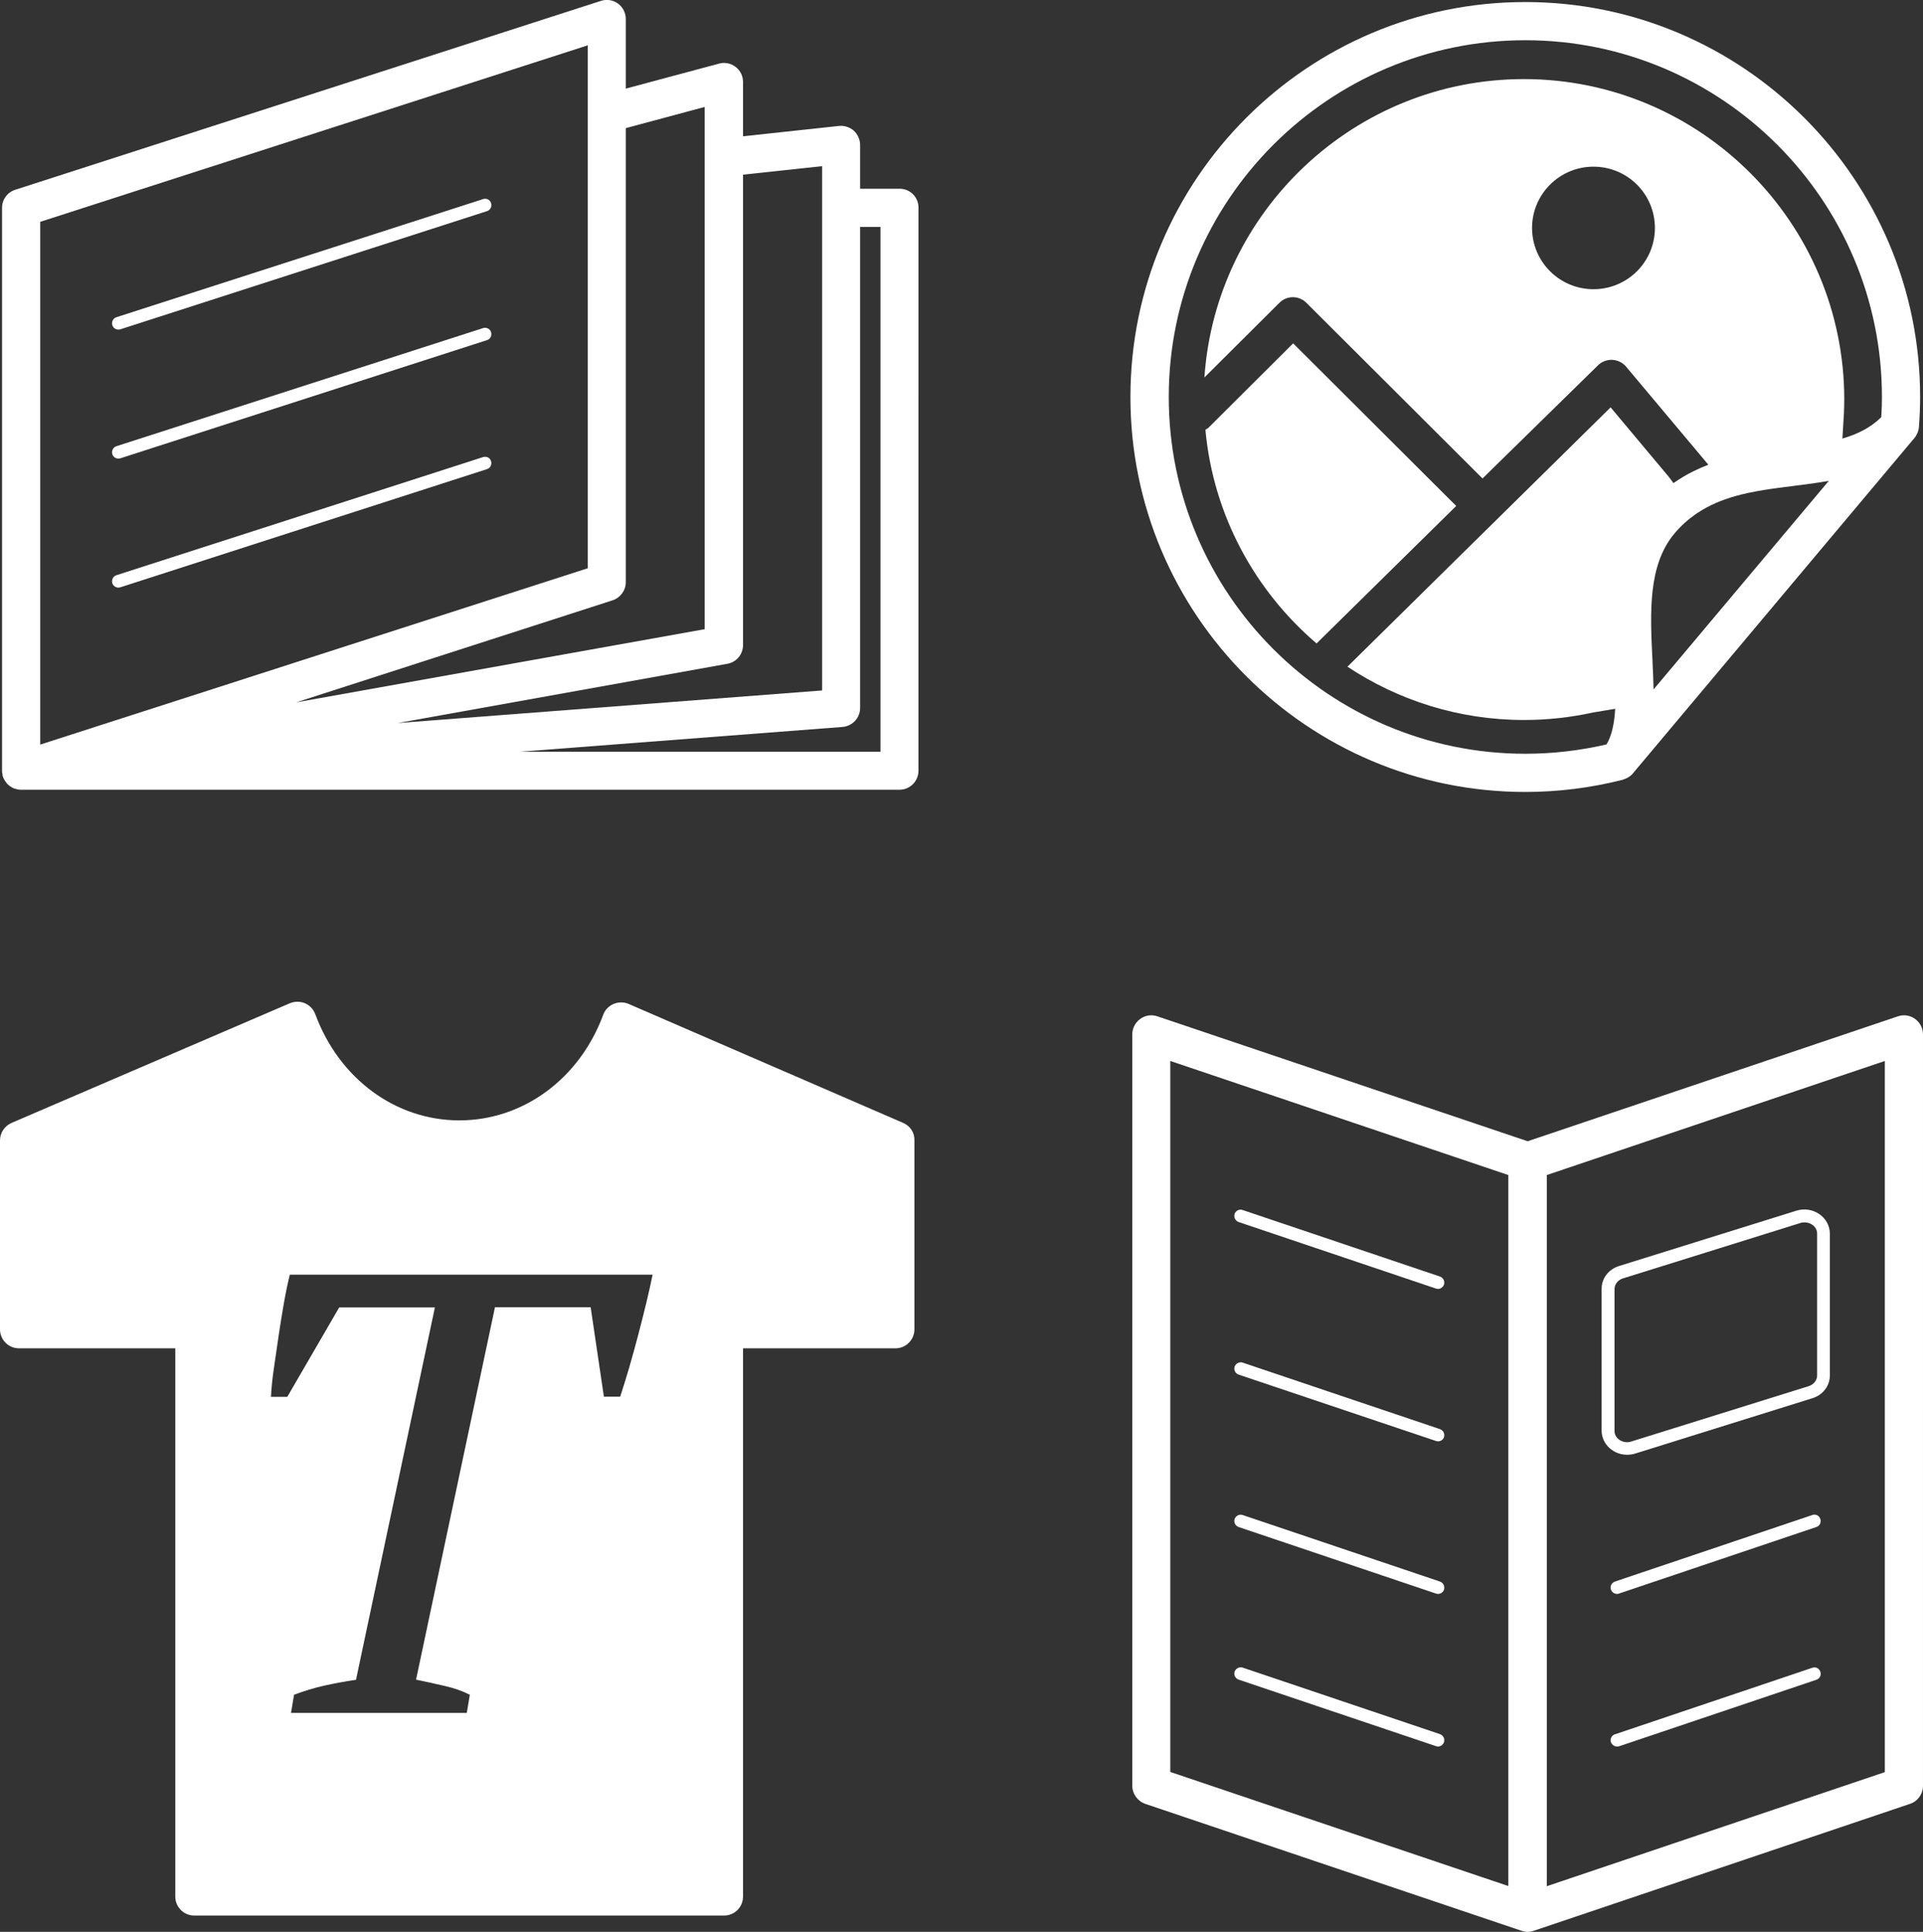 <?xml version="1.0" encoding="utf-8"?>
<!-- Generator: Adobe Illustrator 26.4.1, SVG Export Plug-In . SVG Version: 6.00 Build 0)  -->
<svg version="1.1" id="Ebene_1" xmlns="http://www.w3.org/2000/svg" xmlns:xlink="http://www.w3.org/1999/xlink" x="0px" y="0px"
	 viewBox="0 0 113.33 113.82" style="enable-background:new 0 0 113.33 113.82;" xml:space="preserve">
<rect x="0" y="0" width="113.33" height="113.82" fill="#333333" stroke="none"/>
<style type="text/css">
	.st0{fill:#FFFFFF;}
</style>
<g>
	<path class="st0" d="M51.89,44.29H30.63l19.02-1.46c0.59-0.05,1.04-0.53,1.04-1.12V13.37h1.2V44.29z M42.86,39.11
		c0.54-0.09,0.93-0.56,0.93-1.11V10.29l4.66-0.5v2.46v28.43l-25.01,1.92L42.86,39.11z M36.1,35.37c0.46-0.15,0.78-0.58,0.78-1.07
		V7.55l4.65-1.25v2.98v27.79l-24.07,4.31L36.1,35.37z M2.37,13.07l32.27-10.4v4.02v26.79L2.37,43.87V13.07z M53.02,11.12h-2.33V8.54
		c0-0.32-0.14-0.62-0.37-0.84c-0.24-0.21-0.56-0.31-0.87-0.28l-5.66,0.61V4.83c0-0.35-0.16-0.68-0.44-0.89s-0.64-0.29-0.98-0.19
		l-5.49,1.47V1.12c0-0.36-0.17-0.7-0.46-0.91C36.13,0,35.76-0.06,35.42,0.05L0.9,11.18c-0.47,0.15-0.78,0.58-0.78,1.07v33.17
		c0,0.01,0,0.01,0,0.02c0,0.01,0,0.02,0,0.02c0,0,0,0,0,0.01c0,0.02,0,0.04,0.01,0.05c0,0.01,0,0.03,0,0.04
		c0,0.01,0.01,0.02,0.01,0.03c0,0,0,0,0,0c0.01,0.03,0.01,0.06,0.01,0.09c0,0,0,0,0,0c0,0,0,0,0,0.01c0.02,0.07,0.05,0.14,0.08,0.21
		c0.01,0.01,0.01,0.02,0.02,0.03c0.01,0.01,0.01,0.02,0.02,0.03c0.01,0.01,0.01,0.03,0.02,0.04c0.01,0.01,0.01,0.02,0.02,0.03
		c0.02,0.02,0.03,0.04,0.05,0.07c0.02,0.02,0.03,0.04,0.05,0.06c0.02,0.03,0.05,0.05,0.08,0.08c0.01,0.01,0.02,0.02,0.03,0.02
		c0,0,0.01,0.01,0.01,0.01c0.01,0.01,0.02,0.02,0.03,0.03c0,0,0.01,0.01,0.01,0.01c0.01,0,0.01,0,0.02,0.01
		c0.07,0.05,0.15,0.1,0.23,0.13c0.01,0,0.02,0,0.03,0.01c0.01,0,0.02,0.01,0.03,0.01c0.01,0,0.03,0.01,0.04,0.01
		c0.1,0.03,0.2,0.05,0.31,0.05l0,0h0h51.78c0.62,0,1.12-0.5,1.12-1.12V12.25C54.14,11.62,53.64,11.12,53.02,11.12"/>
	<path class="st0" d="M6.98,27.02c-0.16,0-0.31-0.1-0.36-0.26c-0.06-0.2,0.05-0.41,0.24-0.47l21.61-6.96
		c0.2-0.06,0.41,0.04,0.47,0.24c0.06,0.2-0.04,0.41-0.24,0.47L7.1,27C7.06,27.01,7.02,27.02,6.98,27.02"/>
	<path class="st0" d="M6.98,19.42c-0.16,0-0.31-0.1-0.36-0.26c-0.06-0.2,0.05-0.41,0.24-0.47l21.61-6.96
		c0.2-0.07,0.41,0.04,0.47,0.24c0.06,0.2-0.04,0.41-0.24,0.47L7.1,19.4C7.06,19.41,7.02,19.42,6.98,19.42"/>
	<path class="st0" d="M6.98,34.62c-0.16,0-0.31-0.1-0.36-0.26c-0.06-0.2,0.05-0.41,0.24-0.47l21.61-6.96
		c0.2-0.06,0.41,0.04,0.47,0.24c0.06,0.2-0.04,0.41-0.24,0.47L7.1,34.6C7.06,34.61,7.02,34.62,6.98,34.62"/>
	<path class="st0" d="M38.09,76.76c-0.15,0.62-0.31,1.25-0.48,1.9c-0.17,0.65-0.35,1.29-0.53,1.92c-0.19,0.63-0.36,1.2-0.53,1.71
		h-0.96l-0.78-5.27h-5.64l-4.65,21.94c0.59,0.12,1.15,0.25,1.68,0.37c0.53,0.12,1.03,0.29,1.49,0.52l-0.18,1.07H17.15l0.18-1.07
		c0.59-0.22,1.17-0.4,1.75-0.53c0.58-0.13,1.21-0.25,1.9-0.35l4.65-21.94h-5.64l-3.06,5.27h-0.96c0.02-0.49,0.08-1.05,0.17-1.68
		c0.09-0.63,0.18-1.26,0.28-1.92s0.2-1.29,0.31-1.92c0.11-0.63,0.23-1.19,0.35-1.68h21.38C38.36,75.59,38.24,76.14,38.09,76.76
		 M53.23,66.16l-16.18-7.01c-0.28-0.12-0.6-0.12-0.89,0c-0.28,0.12-0.51,0.35-0.61,0.64c-1.4,3.78-4.73,6.22-8.48,6.22
		c-3.76,0-7.09-2.46-8.49-6.26c-0.11-0.29-0.33-0.52-0.61-0.64c-0.28-0.12-0.6-0.12-0.89,0L0.68,66.16C0.27,66.34,0,66.74,0,67.19
		v11.13c0,0.62,0.5,1.12,1.12,1.12h9.21v32.3c0,0.62,0.5,1.12,1.12,1.12h31.22c0.62,0,1.12-0.5,1.12-1.12v-32.3h8.98
		c0.62,0,1.12-0.5,1.12-1.12V67.19C53.91,66.74,53.64,66.34,53.23,66.16"/>
	<path class="st0" d="M84.75,75.94c-0.04,0-0.08-0.01-0.12-0.02L73,72c-0.2-0.07-0.3-0.28-0.24-0.48c0.07-0.19,0.28-0.3,0.47-0.23
		l11.63,3.92c0.2,0.07,0.3,0.28,0.24,0.47C85.05,75.84,84.9,75.94,84.75,75.94"/>
	<path class="st0" d="M84.75,84.92c-0.04,0-0.08-0.01-0.12-0.02L73,80.99c-0.2-0.07-0.3-0.28-0.24-0.47
		c0.07-0.19,0.28-0.3,0.47-0.24l11.63,3.92c0.2,0.07,0.3,0.28,0.24,0.47C85.05,84.83,84.9,84.92,84.75,84.92"/>
	<path class="st0" d="M84.75,93.91c-0.04,0-0.08-0.01-0.12-0.02L73,89.97c-0.2-0.07-0.3-0.28-0.24-0.47c0.07-0.2,0.28-0.3,0.47-0.24
		l11.63,3.92c0.2,0.07,0.3,0.28,0.24,0.48C85.05,93.81,84.9,93.91,84.75,93.91"/>
	<path class="st0" d="M84.75,102.9c-0.04,0-0.08-0.01-0.12-0.02L73,98.96c-0.2-0.07-0.3-0.28-0.24-0.47
		c0.07-0.19,0.28-0.3,0.47-0.24l11.63,3.92c0.2,0.07,0.3,0.28,0.24,0.47C85.05,102.8,84.9,102.9,84.75,102.9"/>
	<path class="st0" d="M95.3,93.91c-0.16,0-0.3-0.1-0.36-0.25c-0.07-0.2,0.04-0.41,0.24-0.48l11.63-3.92
		c0.2-0.07,0.41,0.04,0.47,0.24s-0.04,0.41-0.24,0.47l-11.63,3.92C95.38,93.91,95.34,93.91,95.3,93.91"/>
	<path class="st0" d="M95.3,102.9c-0.16,0-0.3-0.1-0.36-0.25c-0.07-0.2,0.04-0.41,0.24-0.47l11.63-3.92
		c0.2-0.07,0.41,0.04,0.47,0.24c0.07,0.2-0.04,0.41-0.24,0.47l-11.63,3.92C95.38,102.89,95.34,102.9,95.3,102.9"/>
	<path class="st0" d="M111.08,104.41l-19.92,6.72V69.23l19.92-6.72V104.41z M88.89,111.12l-19.92-6.72V62.51l19.92,6.72V111.12z
		 M112.86,60.03c-0.29-0.21-0.67-0.27-1.01-0.15l-21.82,7.36l-21.82-7.36c-0.34-0.12-0.72-0.06-1.01,0.15
		c-0.29,0.21-0.47,0.55-0.47,0.91v44.27c0,0.48,0.31,0.91,0.77,1.07l22.15,7.47c0.12,0.04,0.25,0.07,0.37,0.07c0,0,0,0,0.01,0
		c0,0,0.01,0,0.01,0c0.13,0,0.25-0.03,0.37-0.07l22.15-7.47c0.46-0.15,0.77-0.58,0.77-1.07V60.95
		C113.33,60.58,113.15,60.24,112.86,60.03"/>
	<path class="st0" d="M106.34,72.02c-0.08,0-0.17,0.01-0.25,0.04l-10.44,3.26c-0.3,0.09-0.5,0.35-0.5,0.63v8.36
		c0,0.21,0.11,0.41,0.3,0.53v0c0.2,0.13,0.46,0.17,0.69,0.09l10.45-3.26c0.3-0.09,0.5-0.35,0.5-0.63v-8.36
		c0-0.21-0.11-0.41-0.3-0.53C106.66,72.06,106.5,72.02,106.34,72.02 M95.89,85.71c-0.31,0-0.61-0.09-0.86-0.26
		c-0.4-0.26-0.64-0.7-0.64-1.16v-8.36c0-0.61,0.41-1.15,1.03-1.34l10.45-3.26c0.45-0.14,0.95-0.07,1.33,0.19
		c0.4,0.26,0.64,0.7,0.64,1.16v8.36c0,0.61-0.41,1.15-1.03,1.34l-10.44,3.26C96.21,85.69,96.05,85.71,95.89,85.71"/>
	<path class="st0" d="M97.53,13.43c0,2-1.62,3.61-3.62,3.61c-2,0-3.62-1.62-3.62-3.61c0-1.99,1.62-3.61,3.62-3.61
		C95.91,9.82,97.53,11.43,97.53,13.43 M97.45,40.62c-0.01-0.52-0.03-1.06-0.06-1.59c0-0.08,0-0.17-0.01-0.25
		c-0.13-2.68-0.26-5.46,1.28-7.32c0.4-0.48,0.83-0.86,1.29-1.18c0.05-0.03,0.09-0.06,0.14-0.09c0.33-0.22,0.68-0.4,1.04-0.56
		c0.35-0.15,0.72-0.28,1.1-0.39c1.09-0.31,2.27-0.46,3.47-0.61c0.02,0,0.04-0.01,0.07-0.01c0.67-0.08,1.34-0.17,2.01-0.29
		L97.45,40.62z M110.91,23.39c0,0.37-0.01,0.76-0.04,1.19c-0.63,0.62-1.4,1-2.29,1.26l0.09-1.49c0.01-0.29,0.02-0.56,0.02-0.81
		c0-10.41-8.47-18.88-18.88-18.88c-9.97,0-18.16,7.78-18.83,17.58l4.42-4.4c0.44-0.44,1.15-0.44,1.59,0l10.38,10.35l6.81-6.67
		c0.22-0.22,0.53-0.33,0.84-0.32c0.31,0.02,0.61,0.16,0.81,0.4l4.85,5.78c-0.31,0.12-0.61,0.25-0.91,0.4
		c-0.39,0.19-0.76,0.42-1.13,0.67c-0.01,0-0.01,0.01-0.02,0.01l-0.25-0.34l-3.45-4.12L79.41,39.28c2.99,1.98,6.56,3.14,10.41,3.14
		c1.37,0,2.73-0.15,4.06-0.44l1.31-0.22c-0.05,0.84-0.19,1.56-0.51,2.1c-1.56,0.36-3.17,0.55-4.78,0.55
		c-11.59,0-21.02-9.43-21.02-21.02S78.3,2.37,89.89,2.37S110.91,11.8,110.91,23.39 M89.89,0.12c-12.83,0-23.27,10.44-23.27,23.27
		s10.44,23.27,23.27,23.27c1.93,0,3.85-0.24,5.71-0.71c0,0,0,0,0,0c0.01,0,0.03-0.01,0.04-0.01c0.01,0,0.03-0.01,0.04-0.02
		c0.08-0.02,0.16-0.06,0.24-0.1c0.02-0.01,0.05-0.03,0.07-0.04c0.09-0.06,0.17-0.12,0.24-0.21l16.6-19.77
		c0.07-0.08,0.12-0.17,0.16-0.27c0.01-0.02,0.02-0.04,0.03-0.06c0.04-0.1,0.06-0.19,0.07-0.3c0,0,0-0.01,0-0.01
		c0.05-0.67,0.07-1.23,0.07-1.78C113.16,10.56,102.72,0.12,89.89,0.12"/>
	<path class="st0" d="M77.59,37.91l8.23-8.1l-9.61-9.58l-4.99,4.97c-0.05,0.05-0.12,0.08-0.18,0.12
		C71.5,30.34,73.95,34.8,77.59,37.91"/>
</g>
</svg>

